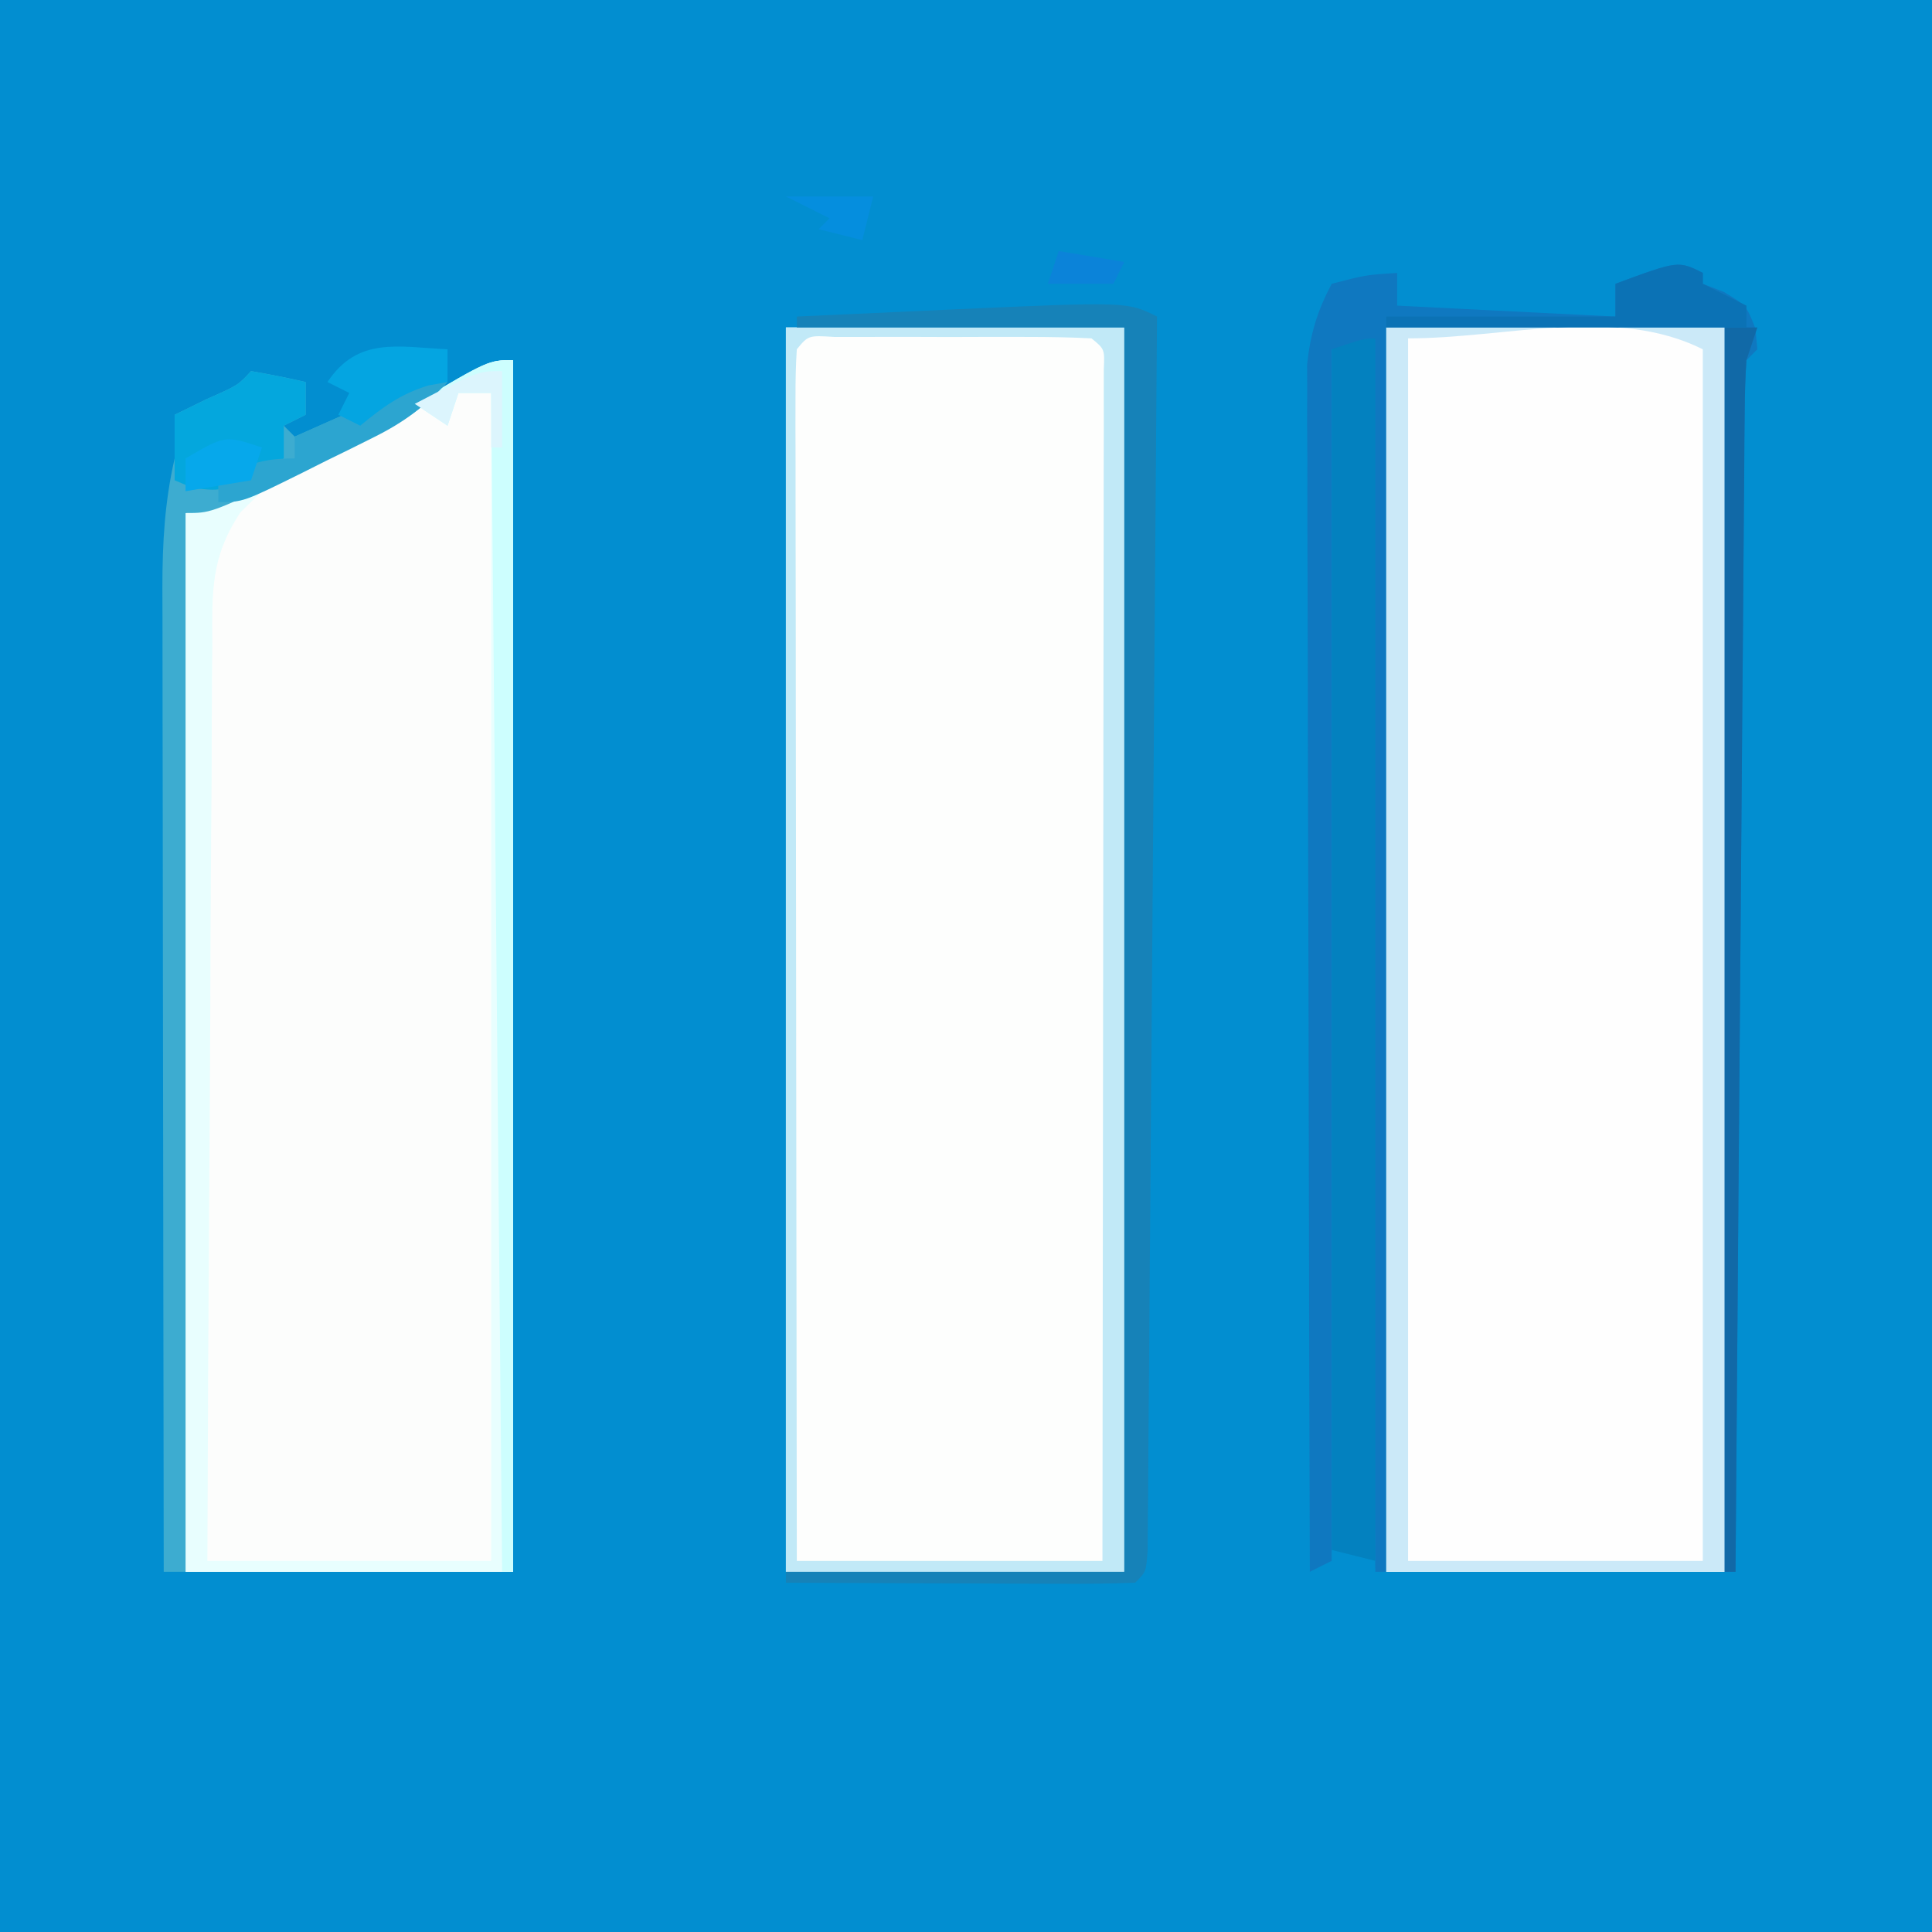 <?xml version="1.0" encoding="UTF-8"?>
<svg version="1.1" xmlns="http://www.w3.org/2000/svg" width="177" height="177">
<rect width="100%" height="100%" fill="#333333" stroke="none"/>
<path d="M0 0 C58.41 0 116.82 0 177 0 C177 58.41 177 116.82 177 177 C118.59 177 60.18 177 0 177 C0 118.59 0 60.18 0 0 Z " fill="#028ED0" transform="translate(0,0)"/>
<path d="M0 0 C10.23 0 20.46 0 31 0 C31 37.62 31 75.24 31 114 C20.77 114 10.54 114 0 114 C0 76.38 0 38.76 0 0 Z " fill="#FEFEFE" transform="translate(127,30)"/>
<path d="M0 0 C10.23 0 20.46 0 31 0 C31 37.62 31 75.24 31 114 C20.77 114 10.54 114 0 114 C0 76.38 0 38.76 0 0 Z " fill="#FDFEFD" transform="translate(72,30)"/>
<path d="M0 0 C0 36.63 0 73.26 0 111 C-9.9 111 -19.8 111 -30 111 C-30 78.99 -30 46.98 -30 14 C-22.41 10.37 -14.82 6.74 -7 3 C-2 0 -2 0 0 0 Z " fill="#FCFDFC" transform="translate(47,33)"/>
<path d="M0 0 C0 0.33 0 0.66 0 1 C0.639 1.248 1.279 1.495 1.938 1.75 C4 3 4 3 4.812 5.062 C4.874 5.702 4.936 6.341 5 7 C4.67 7.33 4.34 7.66 4 8 C3.892 9.442 3.853 10.889 3.842 12.334 C3.827 13.737 3.827 13.737 3.812 15.169 C3.806 16.203 3.801 17.237 3.795 18.303 C3.785 19.386 3.775 20.469 3.765 21.584 C3.733 25.182 3.708 28.781 3.684 32.379 C3.663 34.866 3.642 37.353 3.621 39.841 C3.571 45.73 3.526 51.62 3.483 57.509 C3.428 64.87 3.367 72.231 3.307 79.592 C3.199 92.728 3.097 105.864 3 119 C2.67 119 2.34 119 2 119 C2 81.38 2 43.76 2 5 C-8.23 5 -18.46 5 -29 5 C-29 42.62 -29 80.24 -29 119 C-29.33 119 -29.66 119 -30 119 C-30.33 82.04 -30.66 45.08 -31 7 C-31.99 7 -32.98 7 -34 7 C-34 43.63 -34 80.26 -34 118 C-34.99 118.495 -34.99 118.495 -36 119 C-36.047 104.353 -36.082 89.706 -36.104 75.059 C-36.114 68.258 -36.128 61.457 -36.151 54.656 C-36.173 48.094 -36.185 41.533 -36.19 34.971 C-36.193 32.466 -36.201 29.961 -36.211 27.456 C-36.226 23.951 -36.228 20.446 -36.227 16.941 C-36.234 15.902 -36.241 14.863 -36.249 13.793 C-36.246 12.836 -36.243 11.878 -36.241 10.891 C-36.242 10.062 -36.244 9.234 -36.246 8.38 C-35.956 5.577 -35.312 3.495 -34 1 C-30.875 0.188 -30.875 0.188 -28 0 C-28 0.99 -28 1.98 -28 3 C-21.4 3.33 -14.8 3.66 -8 4 C-8 3.01 -8 2.02 -8 1 C-2.25 -1.125 -2.25 -1.125 0 0 Z " fill="#0F78C0" transform="translate(156,25)"/>
<path d="M0 0 C10.23 0 20.46 0 31 0 C31 37.62 31 75.24 31 114 C20.77 114 10.54 114 0 114 C0 76.38 0 38.76 0 0 Z M2 1 C2 37.96 2 74.92 2 113 C10.91 113 19.82 113 29 113 C29 76.37 29 39.74 29 2 C20.945 -2.028 11.006 1 2 1 Z " fill="#CBE9F8" transform="translate(127,30)"/>
<path d="M0 0 C0 36.63 0 73.26 0 111 C-9.9 111 -19.8 111 -30 111 C-30 78.99 -30 46.98 -30 14 C-27.69 13.34 -25.38 12.68 -23 12 C-23.649 12.637 -24.297 13.274 -24.966 13.931 C-27.72 18.086 -27.575 21.225 -27.546 26.105 C-27.556 27.013 -27.567 27.92 -27.577 28.856 C-27.607 31.848 -27.608 34.84 -27.609 37.832 C-27.624 39.91 -27.641 41.988 -27.659 44.066 C-27.703 49.529 -27.723 54.992 -27.738 60.455 C-27.758 66.032 -27.8 71.609 -27.84 77.186 C-27.915 88.124 -27.963 99.062 -28 110 C-19.42 110 -10.84 110 -2 110 C-2 74.69 -2 39.38 -2 3 C-2.99 3 -3.98 3 -5 3 C-5.33 3.99 -5.66 4.98 -6 6 C-6.99 5.34 -7.98 4.68 -9 4 C-2.25 0 -2.25 0 0 0 Z " fill="#E8FEFE" transform="translate(47,33)"/>
<path d="M0 0 C0 36.96 0 73.92 0 112 C-1.32 111.67 -2.64 111.34 -4 111 C-4 74.7 -4 38.4 -4 1 C-1 0 -1 0 0 0 Z " fill="#0381BF" transform="translate(126,31)"/>
<path d="M0 0 C10.23 0 20.46 0 31 0 C31 37.62 31 75.24 31 114 C20.77 114 10.54 114 0 114 C0 76.38 0 38.76 0 0 Z M1 2 C0.904 3.442 0.878 4.889 0.88 6.334 C0.878 7.27 0.877 8.205 0.876 9.169 C0.879 10.203 0.883 11.237 0.886 12.303 C0.886 13.386 0.886 14.469 0.886 15.584 C0.887 19.182 0.895 22.781 0.902 26.379 C0.904 28.866 0.906 31.353 0.907 33.841 C0.91 39.73 0.918 45.62 0.928 51.509 C0.94 58.87 0.946 66.231 0.951 73.592 C0.962 86.728 0.98 99.864 1 113 C10.24 113 19.48 113 29 113 C29.023 98.545 29.041 84.089 29.052 69.634 C29.057 62.923 29.064 56.211 29.075 49.5 C29.086 43.029 29.092 36.558 29.095 30.087 C29.097 27.612 29.1 25.137 29.106 22.662 C29.113 19.209 29.114 15.756 29.114 12.303 C29.117 11.269 29.121 10.234 29.124 9.169 C29.123 8.233 29.122 7.298 29.12 6.334 C29.122 5.108 29.122 5.108 29.123 3.857 C29.204 1.984 29.204 1.984 28 1 C26.085 0.9 24.167 0.869 22.25 0.867 C20.502 0.865 20.502 0.865 18.719 0.863 C16.878 0.869 16.878 0.869 15 0.875 C13.773 0.871 12.546 0.867 11.281 0.863 C10.116 0.865 8.951 0.866 7.75 0.867 C6.672 0.868 5.595 0.869 4.484 0.871 C2.058 0.719 2.058 0.719 1 2 Z " fill="#C1E9F7" transform="translate(72,30)"/>
<path d="M0 0 C1.675 0.286 3.344 0.618 5 1 C5 1.99 5 2.98 5 4 C4.01 4.495 4.01 4.495 3 5 C3.33 5.33 3.66 5.66 4 6 C6.97 4.68 9.94 3.36 13 2 C13 1.34 13 0.68 13 0 C15.475 0.495 15.475 0.495 18 1 C15.764 3.477 13.632 4.844 10.621 6.262 C9.363 6.856 9.363 6.856 8.08 7.463 C6.772 8.069 6.772 8.069 5.438 8.688 C4.562 9.103 3.686 9.519 2.783 9.947 C-3.728 13 -3.728 13 -6 13 C-6 45.01 -6 77.02 -6 110 C-6.66 110 -7.32 110 -8 110 C-8.023 97.439 -8.041 84.878 -8.052 72.317 C-8.057 66.485 -8.064 60.653 -8.075 54.82 C-8.086 49.192 -8.092 43.564 -8.095 37.936 C-8.097 35.788 -8.1 33.64 -8.106 31.493 C-8.113 28.486 -8.114 25.479 -8.114 22.472 C-8.117 21.583 -8.121 20.694 -8.124 19.778 C-8.118 15.692 -7.914 12 -7 8 C-7 6.68 -7 5.36 -7 4 C-6.031 3.526 -5.061 3.051 -4.062 2.562 C-1.195 1.298 -1.195 1.298 0 0 Z " fill="#3DACD0" transform="translate(23,34)"/>
<path d="M0 0 C-0.107 14.977 -0.22 29.954 -0.339 44.931 C-0.395 51.884 -0.448 58.838 -0.497 65.791 C-0.545 72.496 -0.597 79.2 -0.653 85.904 C-0.673 88.468 -0.692 91.033 -0.709 93.597 C-0.733 97.174 -0.763 100.752 -0.795 104.33 C-0.8 105.402 -0.806 106.473 -0.812 107.578 C-0.827 109.031 -0.827 109.031 -0.842 110.514 C-0.848 111.361 -0.855 112.208 -0.861 113.081 C-1 115 -1 115 -2 116 C-4.376 116.088 -6.722 116.115 -9.098 116.098 C-10.161 116.096 -10.161 116.096 -11.246 116.093 C-13.518 116.088 -15.79 116.075 -18.062 116.062 C-19.6 116.057 -21.137 116.053 -22.674 116.049 C-26.449 116.038 -30.225 116.021 -34 116 C-34 115.67 -34 115.34 -34 115 C-23.77 115 -13.54 115 -3 115 C-3 77.38 -3 39.76 -3 1 C-12.9 1 -22.8 1 -33 1 C-33 0.67 -33 0.34 -33 0 C-29.333 -0.17 -25.667 -0.335 -22 -0.5 C-20.97 -0.548 -19.94 -0.595 -18.879 -0.645 C-2.729 -1.365 -2.729 -1.365 0 0 Z " fill="#1682B8" transform="translate(106,29)"/>
<path d="M0 0 C0 36.63 0 73.26 0 111 C-0.33 111 -0.66 111 -1 111 C-1.33 75.36 -1.66 39.72 -2 3 C-2.99 3 -3.98 3 -5 3 C-5.33 3.99 -5.66 4.98 -6 6 C-6.99 5.34 -7.98 4.68 -9 4 C-2.25 0 -2.25 0 0 0 Z " fill="#CDFEFE" transform="translate(47,33)"/>
<path d="M0 0 C0.99 0 1.98 0 3 0 C2.67 0.99 2.34 1.98 2 3 C1.9 4.523 1.854 6.049 1.842 7.575 C1.832 8.513 1.822 9.451 1.812 10.417 C1.806 11.445 1.801 12.472 1.795 13.53 C1.785 14.613 1.775 15.696 1.765 16.812 C1.733 20.399 1.708 23.987 1.684 27.574 C1.663 30.059 1.642 32.543 1.621 35.027 C1.571 40.903 1.526 46.778 1.483 52.654 C1.428 59.999 1.367 67.344 1.307 74.689 C1.199 87.793 1.097 100.896 1 114 C0.67 114 0.34 114 0 114 C0 76.38 0 38.76 0 0 Z " fill="#1169A7" transform="translate(158,30)"/>
<path d="M0 0 C1.675 0.286 3.344 0.618 5 1 C5 1.99 5 2.98 5 4 C4.01 4.495 4.01 4.495 3 5 C3 5.99 3 6.98 3 8 C-2.415 11.077 -2.415 11.077 -5.375 10.688 C-5.911 10.461 -6.447 10.234 -7 10 C-7 8.02 -7 6.04 -7 4 C-6.031 3.526 -5.061 3.051 -4.062 2.562 C-1.195 1.298 -1.195 1.298 0 0 Z " fill="#04A7DD" transform="translate(23,34)"/>
<path d="M0 0 C0 0.33 0 0.66 0 1 C1.32 1.66 2.64 2.32 4 3 C4 3.66 4 4.32 4 5 C-6.89 5 -17.78 5 -29 5 C-29 4.67 -29 4.34 -29 4 C-22.07 4 -15.14 4 -8 4 C-8 3.01 -8 2.02 -8 1 C-2.25 -1.125 -2.25 -1.125 0 0 Z " fill="#0B72B5" transform="translate(156,25)"/>
<path d="M0 0 C2.475 0.495 2.475 0.495 5 1 C2.927 3.244 1.008 4.684 -1.723 6.043 C-2.426 6.394 -3.129 6.746 -3.854 7.107 C-4.582 7.464 -5.311 7.82 -6.062 8.188 C-6.795 8.556 -7.528 8.924 -8.283 9.303 C-13.733 12 -13.733 12 -16 12 C-16 11.34 -16 10.68 -16 10 C-13.353 8.539 -12.106 8 -9 8 C-9 7.34 -9 6.68 -9 6 C-6.03 4.68 -3.06 3.36 0 2 C0 1.34 0 0.68 0 0 Z " fill="#2CA5D0" transform="translate(36,34)"/>
<path d="M0 0 C0 0.99 0 1.98 0 3 C-0.866 3.155 -0.866 3.155 -1.75 3.312 C-4.32 4.098 -5.937 5.305 -8 7 C-8.66 6.67 -9.32 6.34 -10 6 C-9.67 5.34 -9.34 4.68 -9 4 C-9.66 3.67 -10.32 3.34 -11 3 C-8.218 -1.174 -4.534 -0.223 0 0 Z " fill="#04A5E1" transform="translate(41,32)"/>
<path d="M0 0 C-0.33 0.99 -0.66 1.98 -1 3 C-2.98 3.33 -4.96 3.66 -7 4 C-7 3.01 -7 2.02 -7 1 C-3.375 -1.125 -3.375 -1.125 0 0 Z " fill="#06A8EB" transform="translate(24,41)"/>
<path d="M0 0 C0 2.31 0 4.62 0 7 C-0.33 7 -0.66 7 -1 7 C-1 5.35 -1 3.7 -1 2 C-1.99 2 -2.98 2 -4 2 C-4.33 2.99 -4.66 3.98 -5 5 C-5.99 4.34 -6.98 3.68 -8 3 C-2.25 0 -2.25 0 0 0 Z " fill="#DCF5FD" transform="translate(46,34)"/>
<path d="M0 0 C2.64 0 5.28 0 8 0 C7.67 1.32 7.34 2.64 7 4 C5.68 3.67 4.36 3.34 3 3 C3.33 2.67 3.66 2.34 4 2 C2.68 1.34 1.36 0.68 0 0 Z " fill="#058EDE" transform="translate(72,18)"/>
<path d="M0 0 C2.97 0.495 2.97 0.495 6 1 C5.67 1.66 5.34 2.32 5 3 C3.02 3 1.04 3 -1 3 C-0.67 2.01 -0.34 1.02 0 0 Z " fill="#0B83D9" transform="translate(97,23)"/>
</svg>
